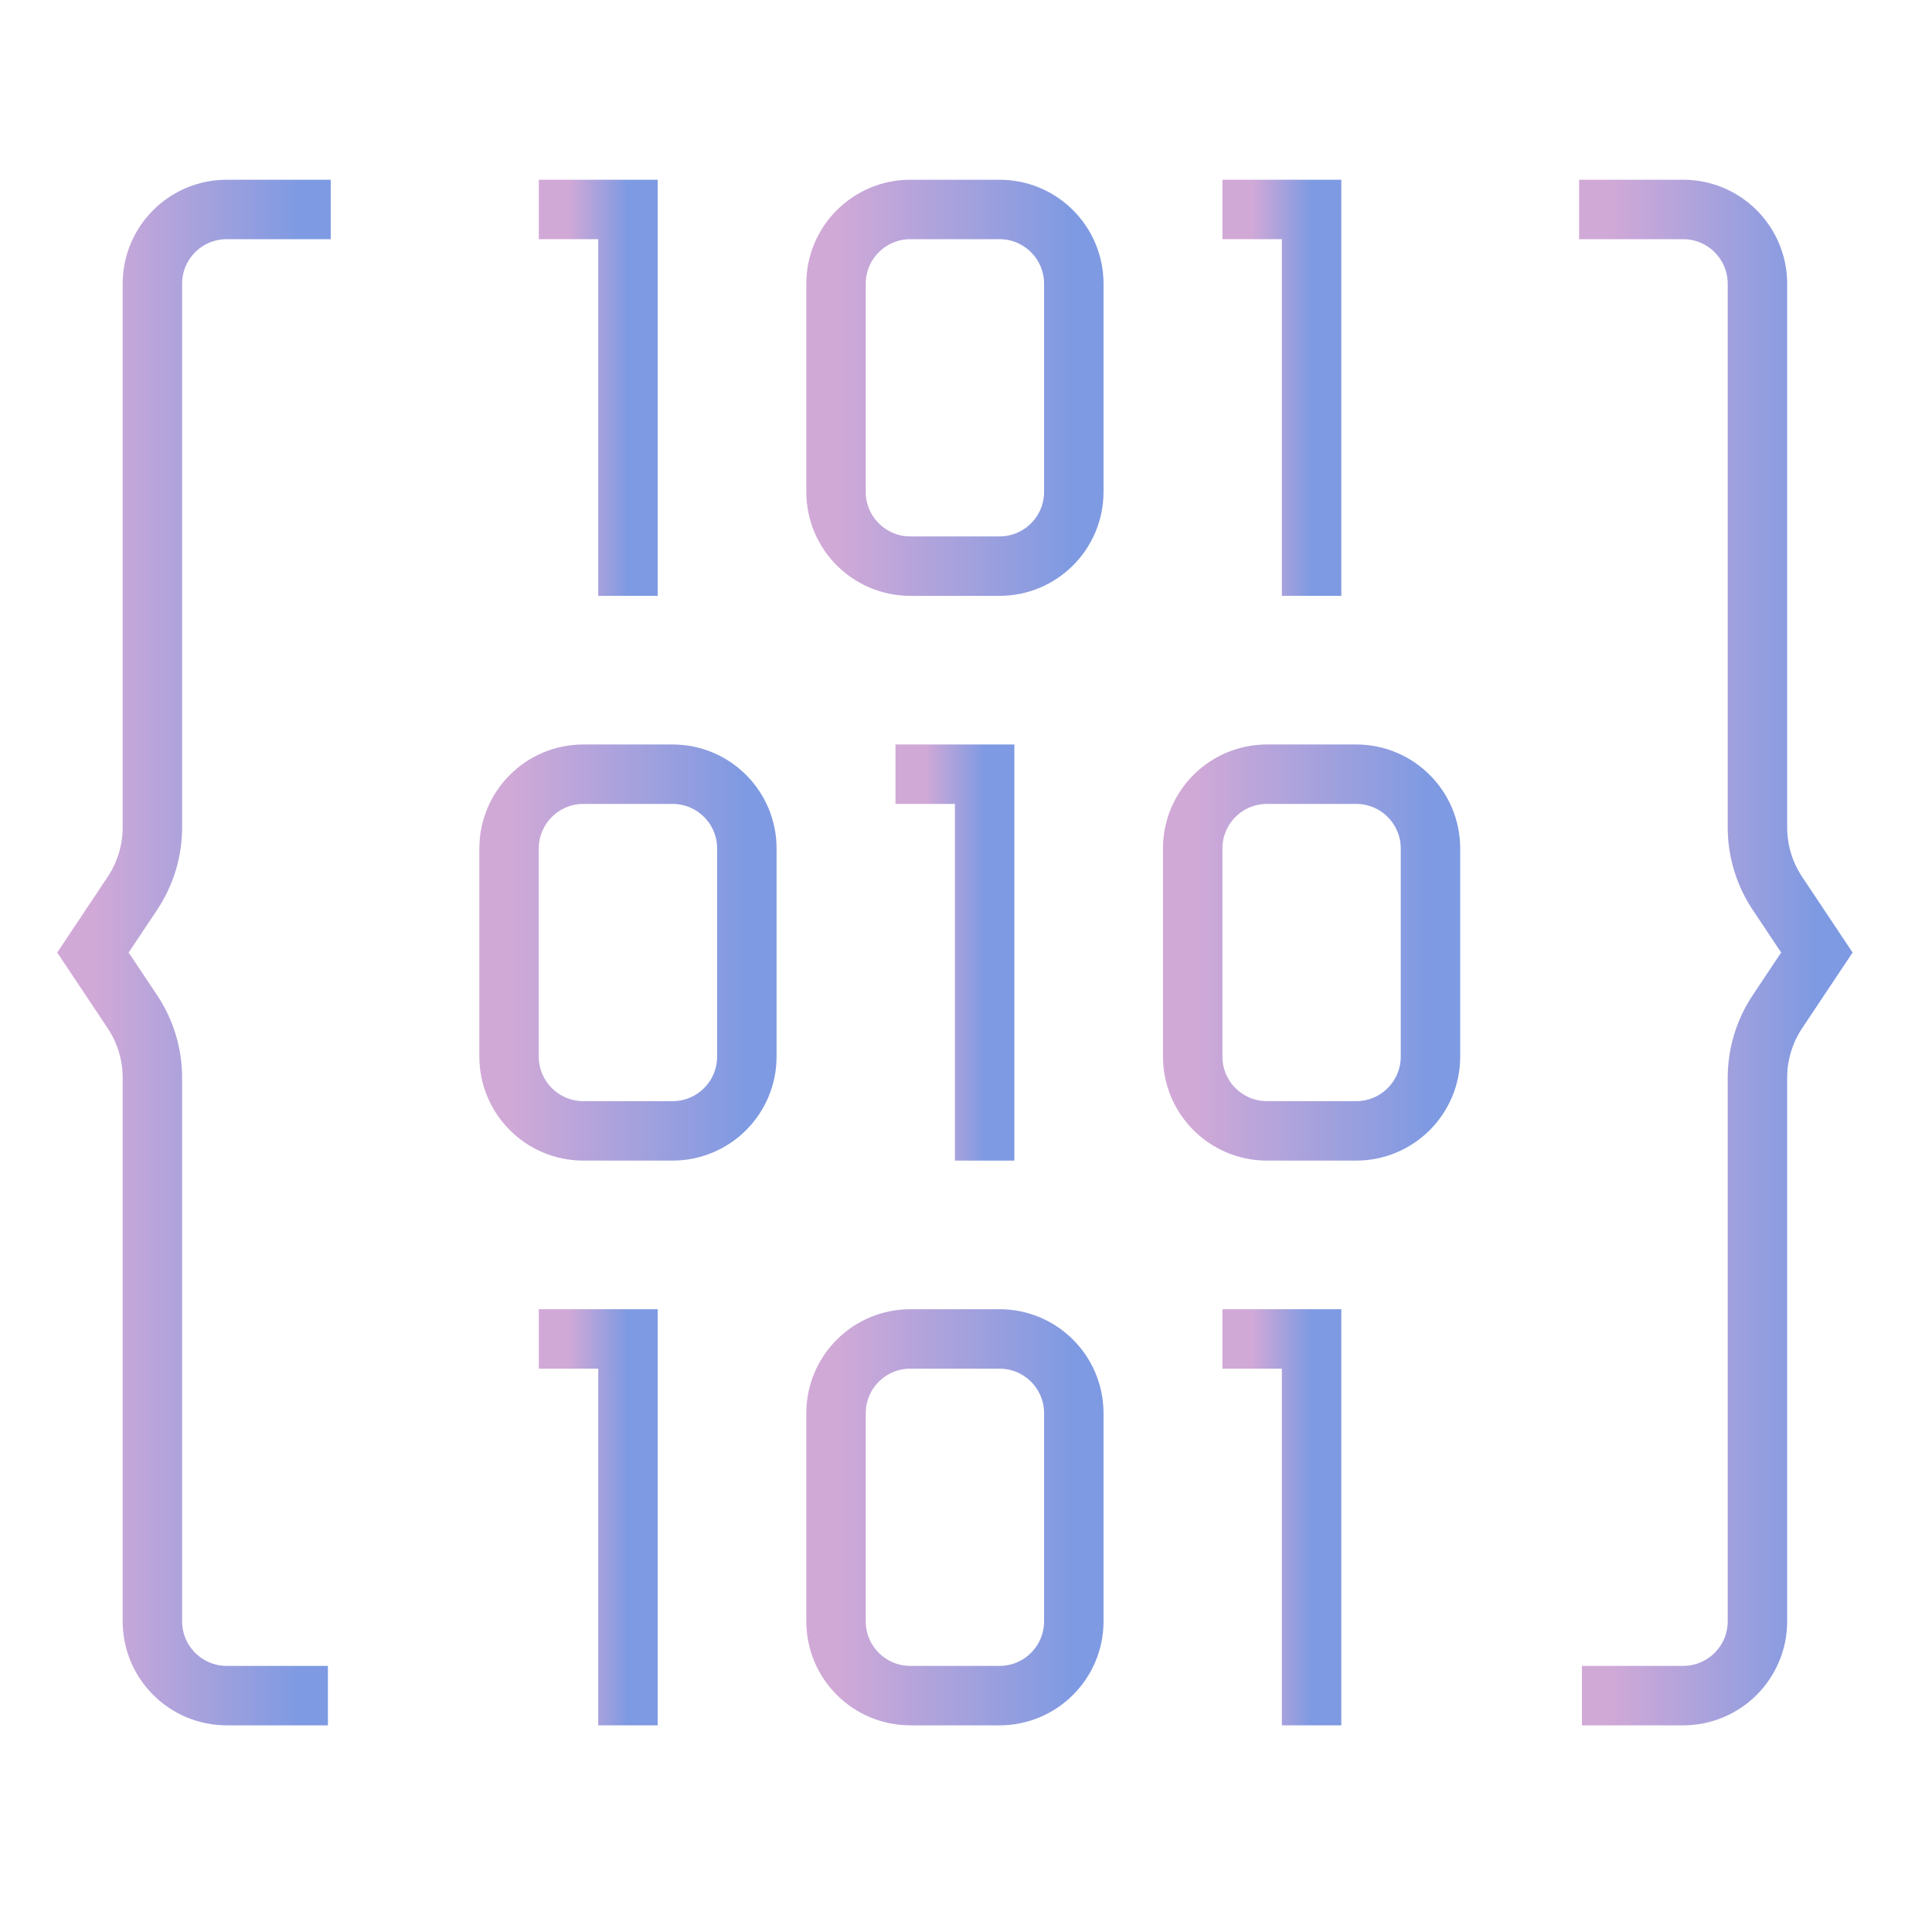 <svg width="65" height="65" viewBox="0 0 65 65" fill="none" xmlns="http://www.w3.org/2000/svg">
<path d="M54.127 7.047H56.627C58.008 7.047 59.127 8.166 59.127 9.547V27.836C59.127 28.626 59.361 29.398 59.799 30.055L61.127 32.047L59.799 34.039C59.361 34.696 59.127 35.468 59.127 36.258V54.547C59.127 55.928 58.008 57.047 56.627 57.047H54.222" stroke="url(#paint0_linear_9453_8746)" stroke-width="2" stroke-miterlimit="10" stroke-linecap="square"/>
<path d="M10.127 7.047H7.627C6.246 7.047 5.127 8.166 5.127 9.547V27.836C5.127 28.626 4.893 29.398 4.455 30.055L3.127 32.047L4.455 34.039C4.893 34.696 5.127 35.468 5.127 36.258V54.547C5.127 55.928 6.246 57.047 7.627 57.047H10.032" stroke="url(#paint1_linear_9453_8746)" stroke-width="2" stroke-miterlimit="10" stroke-linecap="square"/>
<path d="M19.127 7.047H21.127V19.047" stroke="url(#paint2_linear_9453_8746)" stroke-width="2" stroke-miterlimit="10" stroke-linecap="square"/>
<path d="M42.127 7.047H44.127V19.047" stroke="url(#paint3_linear_9453_8746)" stroke-width="2" stroke-miterlimit="10" stroke-linecap="square"/>
<path d="M33.627 7.047H30.627C29.246 7.047 28.127 8.166 28.127 9.547V16.547C28.127 17.927 29.246 19.047 30.627 19.047H33.627C35.008 19.047 36.127 17.927 36.127 16.547V9.547C36.127 8.166 35.008 7.047 33.627 7.047Z" stroke="url(#paint4_linear_9453_8746)" stroke-width="2" stroke-miterlimit="10" stroke-linecap="square"/>
<path d="M19.127 45.047H21.127V57.047" stroke="url(#paint5_linear_9453_8746)" stroke-width="2" stroke-miterlimit="10" stroke-linecap="square"/>
<path d="M42.127 45.047H44.127V57.047" stroke="url(#paint6_linear_9453_8746)" stroke-width="2" stroke-miterlimit="10" stroke-linecap="square"/>
<path d="M33.627 45.047H30.627C29.246 45.047 28.127 46.166 28.127 47.547V54.547C28.127 55.928 29.246 57.047 30.627 57.047H33.627C35.008 57.047 36.127 55.928 36.127 54.547V47.547C36.127 46.166 35.008 45.047 33.627 45.047Z" stroke="url(#paint7_linear_9453_8746)" stroke-width="2" stroke-miterlimit="10" stroke-linecap="square"/>
<path d="M31.127 26.047H33.127V38.047" stroke="url(#paint8_linear_9453_8746)" stroke-width="2" stroke-miterlimit="10" stroke-linecap="square"/>
<path d="M22.627 26.047H19.627C18.246 26.047 17.127 27.166 17.127 28.547V35.547C17.127 36.928 18.246 38.047 19.627 38.047H22.627C24.008 38.047 25.127 36.928 25.127 35.547V28.547C25.127 27.166 24.008 26.047 22.627 26.047Z" stroke="url(#paint9_linear_9453_8746)" stroke-width="2" stroke-miterlimit="10" stroke-linecap="square"/>
<path d="M45.627 26.047H42.627C41.246 26.047 40.127 27.166 40.127 28.547V35.547C40.127 36.928 41.246 38.047 42.627 38.047H45.627C47.008 38.047 48.127 36.928 48.127 35.547V28.547C48.127 27.166 47.008 26.047 45.627 26.047Z" stroke="url(#paint10_linear_9453_8746)" stroke-width="2" stroke-miterlimit="10" stroke-linecap="square"/>
<defs>
<linearGradient id="paint0_linear_9453_8746" x1="54.127" y1="32.047" x2="61.127" y2="32.047" gradientUnits="userSpaceOnUse">
<stop stop-color="#D1A9D7"/>
<stop offset="1" stop-color="#7E9AE2"/>
</linearGradient>
<linearGradient id="paint1_linear_9453_8746" x1="3.127" y1="32.047" x2="10.127" y2="32.047" gradientUnits="userSpaceOnUse">
<stop stop-color="#D1A9D7"/>
<stop offset="1" stop-color="#7E9AE2"/>
</linearGradient>
<linearGradient id="paint2_linear_9453_8746" x1="19.127" y1="13.047" x2="21.127" y2="13.047" gradientUnits="userSpaceOnUse">
<stop stop-color="#D1A9D7"/>
<stop offset="1" stop-color="#7E9AE2"/>
</linearGradient>
<linearGradient id="paint3_linear_9453_8746" x1="42.127" y1="13.047" x2="44.127" y2="13.047" gradientUnits="userSpaceOnUse">
<stop stop-color="#D1A9D7"/>
<stop offset="1" stop-color="#7E9AE2"/>
</linearGradient>
<linearGradient id="paint4_linear_9453_8746" x1="28.127" y1="13.047" x2="36.127" y2="13.047" gradientUnits="userSpaceOnUse">
<stop stop-color="#D1A9D7"/>
<stop offset="1" stop-color="#7E9AE2"/>
</linearGradient>
<linearGradient id="paint5_linear_9453_8746" x1="19.127" y1="51.047" x2="21.127" y2="51.047" gradientUnits="userSpaceOnUse">
<stop stop-color="#D1A9D7"/>
<stop offset="1" stop-color="#7E9AE2"/>
</linearGradient>
<linearGradient id="paint6_linear_9453_8746" x1="42.127" y1="51.047" x2="44.127" y2="51.047" gradientUnits="userSpaceOnUse">
<stop stop-color="#D1A9D7"/>
<stop offset="1" stop-color="#7E9AE2"/>
</linearGradient>
<linearGradient id="paint7_linear_9453_8746" x1="28.127" y1="51.047" x2="36.127" y2="51.047" gradientUnits="userSpaceOnUse">
<stop stop-color="#D1A9D7"/>
<stop offset="1" stop-color="#7E9AE2"/>
</linearGradient>
<linearGradient id="paint8_linear_9453_8746" x1="31.127" y1="32.047" x2="33.127" y2="32.047" gradientUnits="userSpaceOnUse">
<stop stop-color="#D1A9D7"/>
<stop offset="1" stop-color="#7E9AE2"/>
</linearGradient>
<linearGradient id="paint9_linear_9453_8746" x1="17.127" y1="32.047" x2="25.127" y2="32.047" gradientUnits="userSpaceOnUse">
<stop stop-color="#D1A9D7"/>
<stop offset="1" stop-color="#7E9AE2"/>
</linearGradient>
<linearGradient id="paint10_linear_9453_8746" x1="40.127" y1="32.047" x2="48.127" y2="32.047" gradientUnits="userSpaceOnUse">
<stop stop-color="#D1A9D7"/>
<stop offset="1" stop-color="#7E9AE2"/>
</linearGradient>
</defs>
</svg>
